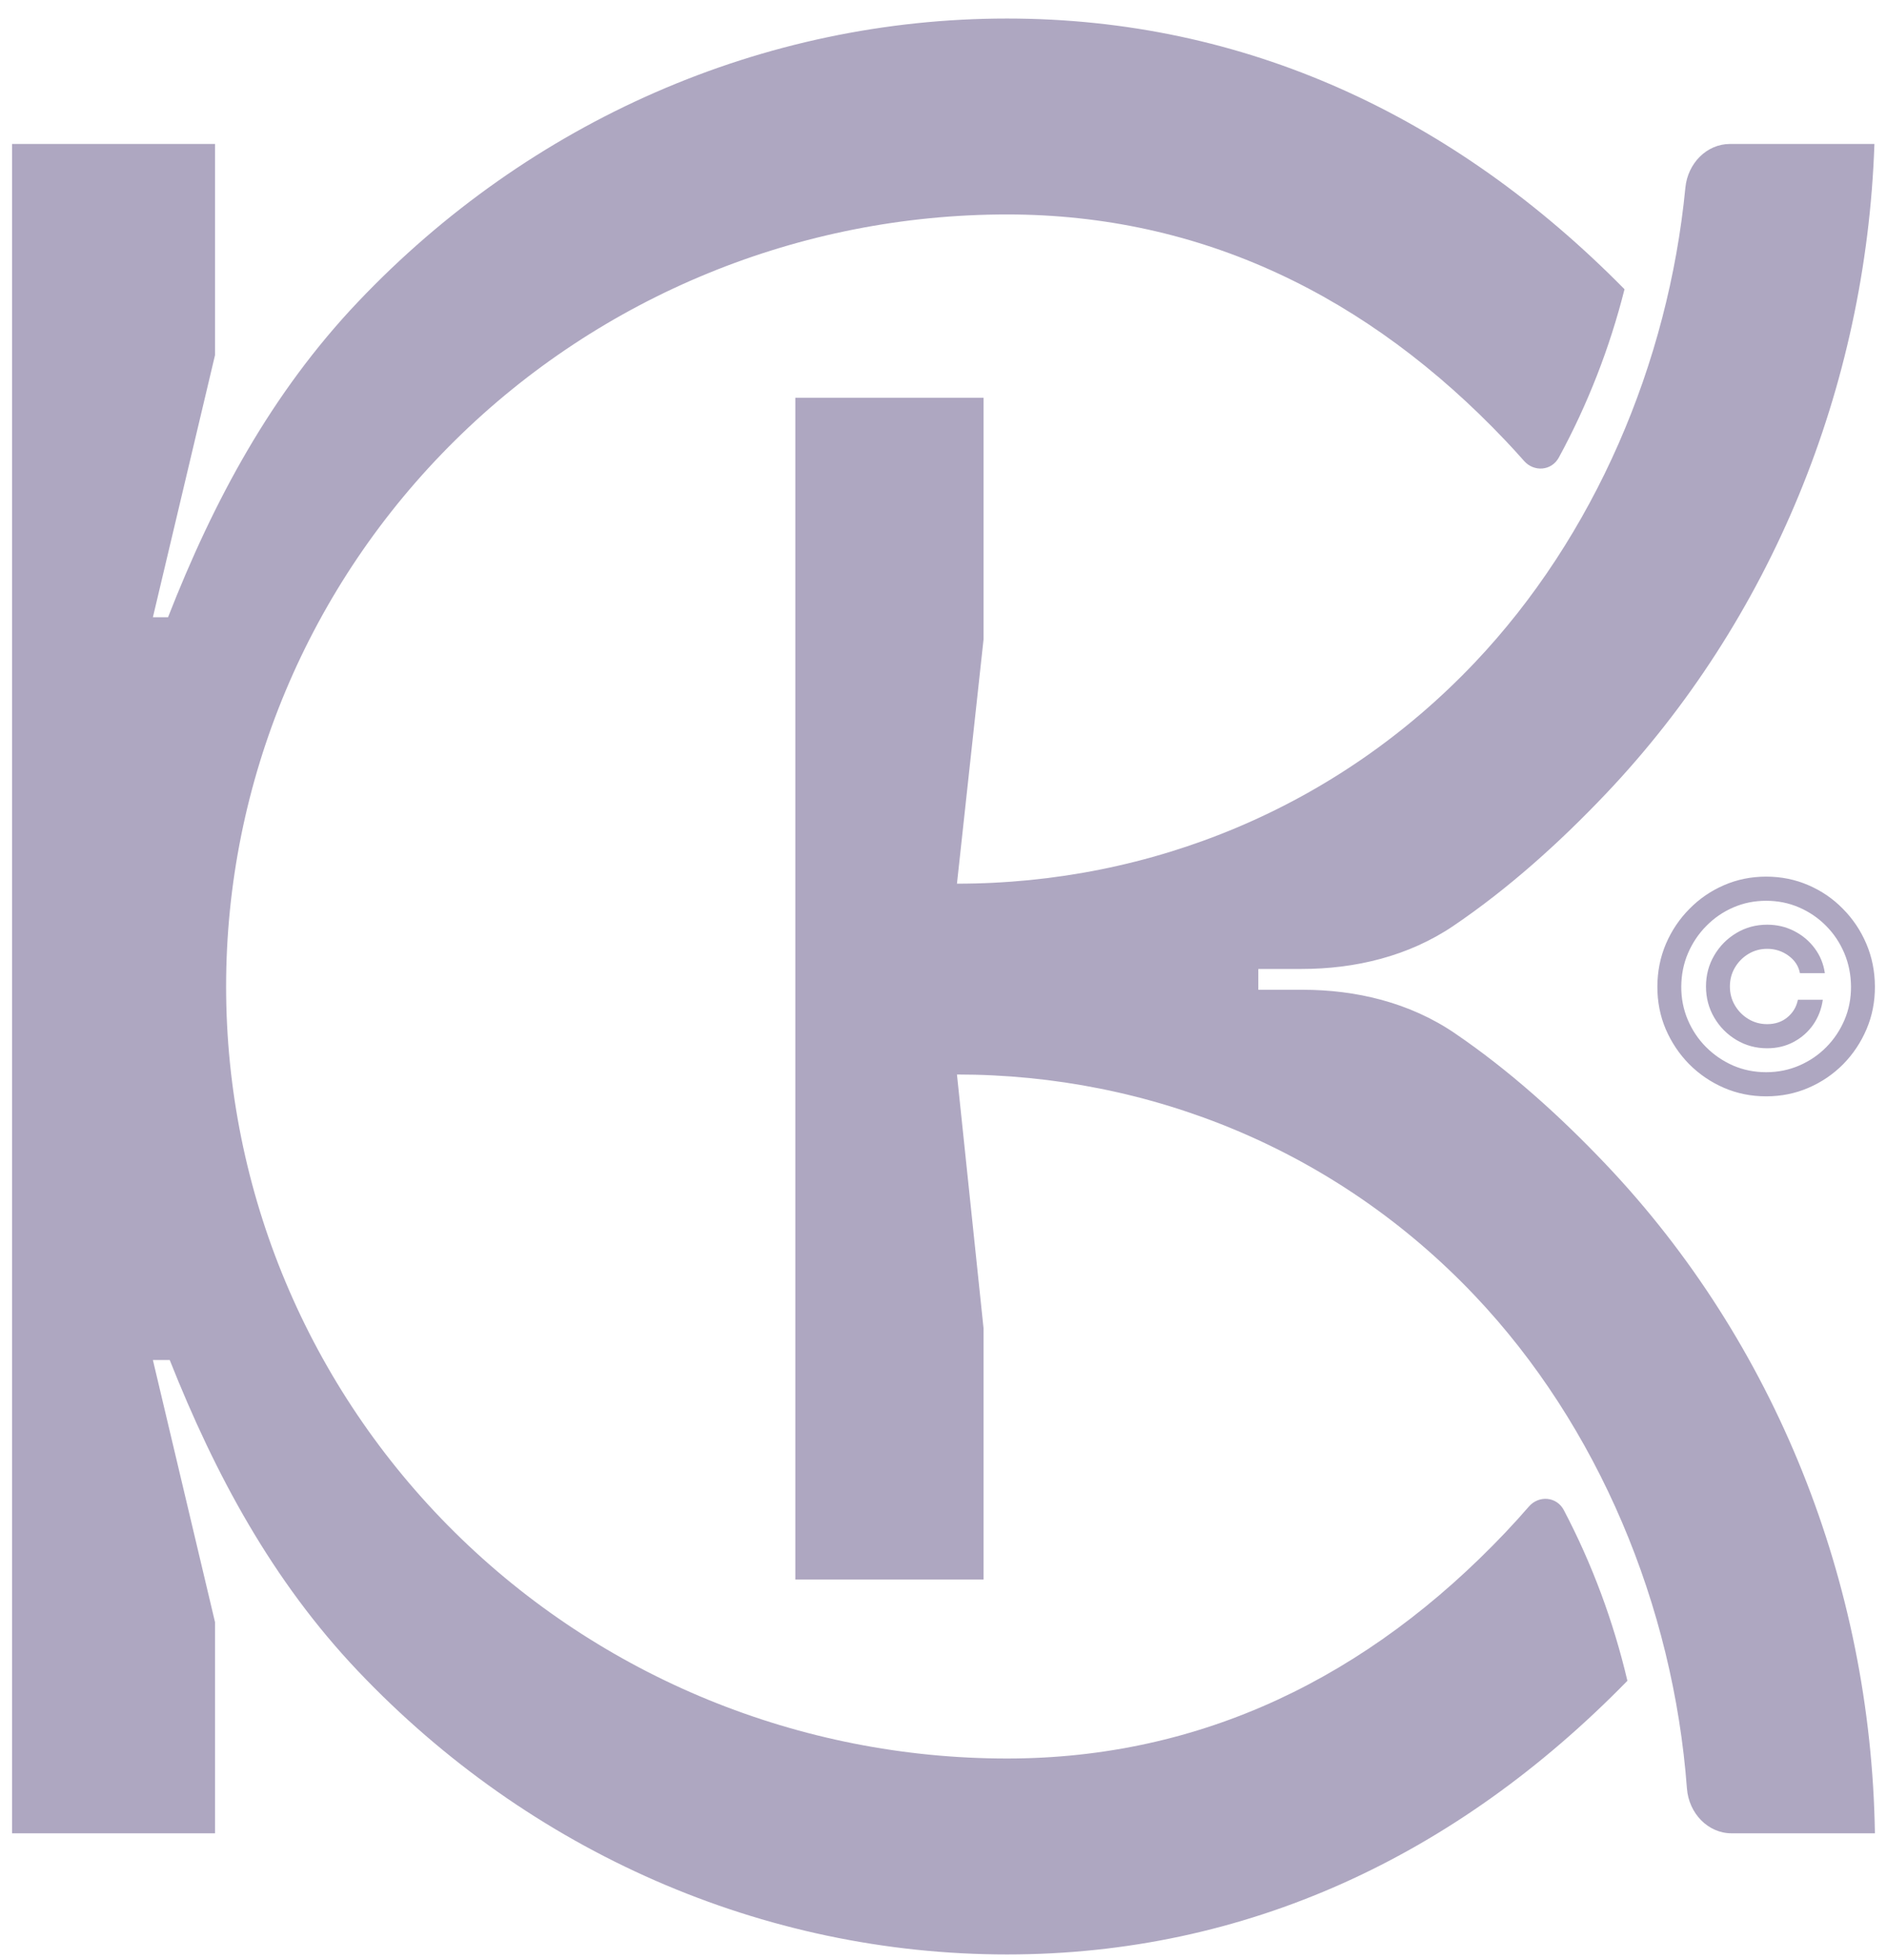 <?xml version="1.0" encoding="UTF-8"?> <svg xmlns="http://www.w3.org/2000/svg" width="78" height="81" viewBox="0 0 78 81" fill="none"><path fill-rule="evenodd" clip-rule="evenodd" d="M62.998 19.048C63.41 19.515 64.135 19.459 64.435 18.907C65.623 16.724 66.536 14.386 67.15 11.953C60.086 4.782 51.452 0.766 41.626 0.766C31.561 0.766 21.909 4.98 14.792 12.481C11.221 16.245 8.835 20.681 6.946 25.507H6.32L8.888 14.676V5.949H0.5V75.76H8.888V67.034L6.32 56.202H7.016C8.904 60.959 11.265 65.333 14.792 69.05C21.909 76.551 31.561 80.766 41.626 80.766C51.507 80.766 60.192 76.704 67.269 69.457C66.69 66.994 65.807 64.623 64.643 62.406C64.346 61.84 63.607 61.782 63.194 62.26C62.88 62.622 62.559 62.977 62.229 63.325C56.553 69.308 49.653 72.669 41.626 72.669C33.065 72.669 24.854 69.308 18.801 63.325C12.747 57.342 9.346 49.227 9.346 40.766C9.346 32.304 12.747 24.19 18.801 18.207C24.854 12.224 33.065 8.862 41.626 8.862C49.653 8.862 56.553 12.224 62.229 18.207C62.491 18.483 62.747 18.763 62.998 19.048ZM32.875 16.437H40.655L40.655 26.424L39.556 36.517C47.584 36.517 55.282 33.366 60.958 27.383C65.904 22.17 68.961 15.024 69.666 7.755C69.764 6.748 70.549 5.949 71.511 5.949H77.48C77.136 16.035 73.184 25.631 66.39 32.792C64.461 34.826 62.345 36.723 60.086 38.255C58.225 39.517 56.02 40.041 53.807 40.041H52.013V40.901H53.838C56.056 40.901 58.266 41.427 60.13 42.694C62.373 44.22 64.474 46.107 66.39 48.127C73.361 55.475 77.34 65.387 77.5 75.76H71.578C70.6 75.76 69.807 74.934 69.73 73.906C69.166 66.361 66.072 58.926 60.958 53.537C55.282 47.554 47.584 44.403 39.556 44.403L40.655 54.89V65.272H32.875V16.437ZM70.518 40.766C70.518 40.296 70.632 39.867 70.859 39.48C71.086 39.093 71.391 38.785 71.774 38.556C72.157 38.327 72.581 38.212 73.047 38.212C73.45 38.212 73.822 38.3 74.162 38.474C74.506 38.649 74.79 38.889 75.014 39.192C75.238 39.493 75.377 39.834 75.431 40.215H74.401C74.344 39.92 74.186 39.679 73.928 39.493C73.67 39.304 73.376 39.209 73.047 39.209C72.763 39.209 72.505 39.28 72.272 39.42C72.039 39.561 71.853 39.748 71.714 39.983C71.575 40.218 71.506 40.479 71.506 40.766C71.506 41.052 71.575 41.313 71.714 41.548C71.853 41.783 72.039 41.971 72.272 42.111C72.505 42.252 72.763 42.322 73.047 42.322C73.376 42.322 73.654 42.229 73.881 42.042C74.111 41.853 74.256 41.611 74.316 41.316H75.346C75.292 41.697 75.16 42.039 74.95 42.343C74.74 42.644 74.47 42.882 74.141 43.057C73.814 43.232 73.45 43.319 73.047 43.319C72.581 43.319 72.157 43.204 71.774 42.975C71.391 42.746 71.086 42.438 70.859 42.051C70.632 41.664 70.518 41.236 70.518 40.766ZM73.004 45.305C72.385 45.305 71.804 45.188 71.259 44.953C70.717 44.718 70.238 44.392 69.824 43.977C69.412 43.558 69.089 43.075 68.853 42.528C68.621 41.981 68.506 41.393 68.508 40.766C68.511 40.138 68.629 39.55 68.862 39.003C69.097 38.456 69.421 37.974 69.833 37.559C70.244 37.14 70.721 36.814 71.263 36.579C71.805 36.344 72.385 36.226 73.004 36.226C73.626 36.226 74.208 36.344 74.75 36.579C75.295 36.814 75.772 37.14 76.18 37.559C76.592 37.974 76.914 38.456 77.147 39.003C77.379 39.55 77.497 40.138 77.5 40.766C77.503 41.393 77.388 41.981 77.155 42.528C76.922 43.075 76.6 43.558 76.189 43.977C75.777 44.392 75.299 44.718 74.754 44.953C74.209 45.188 73.626 45.305 73.004 45.305ZM73.004 44.308C73.49 44.308 73.945 44.216 74.371 44.033C74.797 43.849 75.17 43.596 75.49 43.272C75.811 42.948 76.062 42.572 76.244 42.145C76.426 41.716 76.515 41.257 76.512 40.77C76.509 40.28 76.417 39.82 76.236 39.39C76.054 38.96 75.803 38.583 75.482 38.26C75.161 37.936 74.79 37.682 74.367 37.499C73.944 37.315 73.49 37.224 73.004 37.224C72.522 37.224 72.069 37.315 71.646 37.499C71.223 37.682 70.852 37.937 70.531 38.264C70.21 38.588 69.957 38.965 69.773 39.394C69.591 39.821 69.499 40.28 69.496 40.77C69.493 41.254 69.583 41.711 69.764 42.141C69.946 42.568 70.197 42.944 70.518 43.267C70.841 43.591 71.215 43.846 71.638 44.033C72.063 44.216 72.519 44.308 73.004 44.308Z" fill="#AEA7C1"></path></svg> 